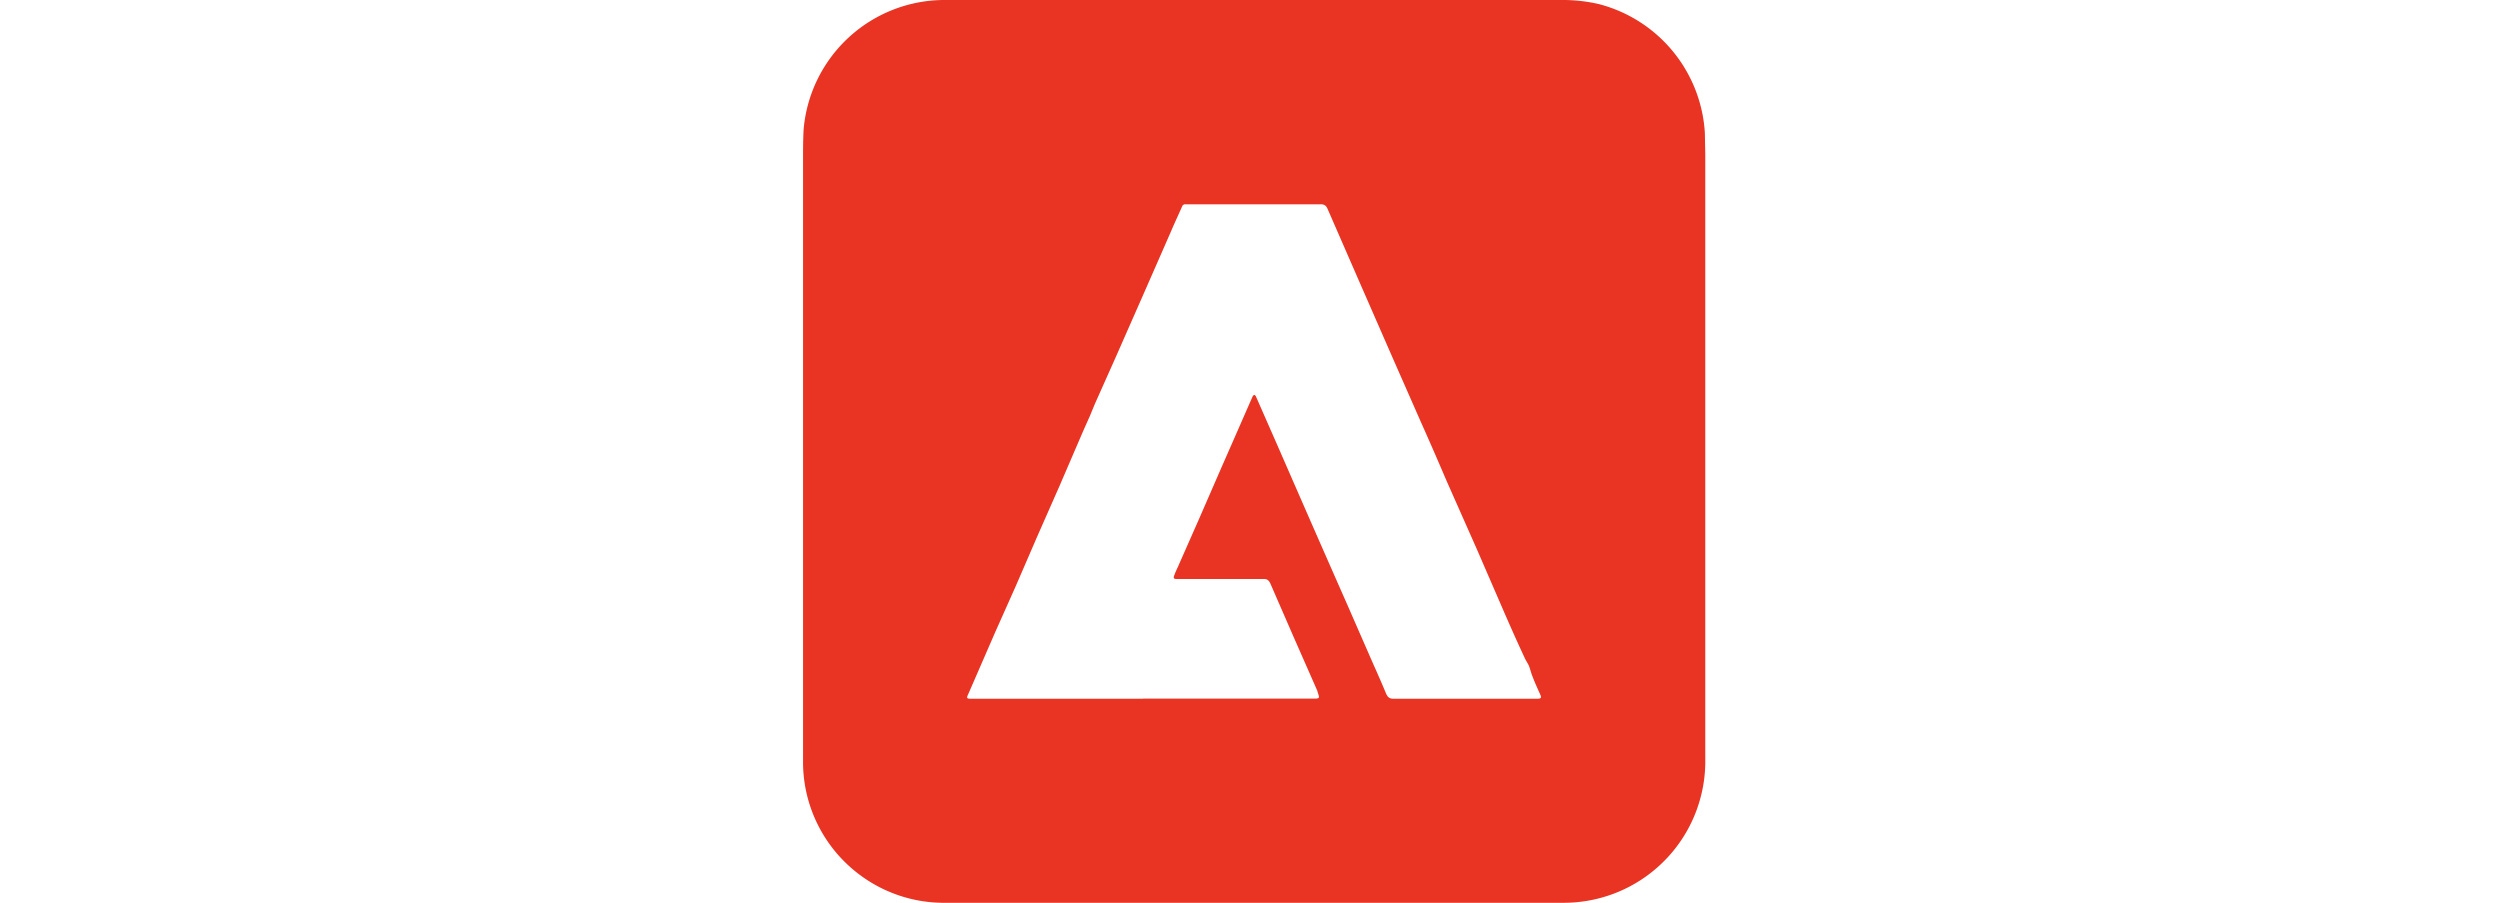 <?xml version="1.0" encoding="UTF-8"?>
<svg viewBox="0 0 180 65" xmlns="http://www.w3.org/2000/svg" width="180px" height="65px" fill="none">
  <path fill="#E93323" d="M90.26 65H68.14a10.11 10.11 0 0 1-6.18-1.97 10.13 10.13 0 0 1-4.14-8.3V11.6c0-.76 0-1.51.04-2.27A10.19 10.19 0 0 1 68.1 0h44.29c.92-.01 1.85.09 2.75.3a10.21 10.21 0 0 1 7.61 9.27l.03 1.56v43.5A10.19 10.19 0 0 1 112.52 65H90.27ZM82.3 50.3h12.22c.51 0 .51 0 .35-.47l-.03-.11-1.73-3.93L91.46 42c-.1-.2-.21-.32-.47-.31h-6.23c-.26 0-.3-.06-.2-.3.07-.2.17-.4.26-.6l1.5-3.4 1.55-3.56 1.36-3.1.96-2.19c.03-.05.07-.09.13-.11.01 0 .08.06.1.1l1.53 3.48 1.66 3.8a2352.42 2352.42 0 0 0 3.37 7.67l1.6 3.66c.4.92.82 1.83 1.2 2.76.12.27.23.41.55.41H110.7c.26-.01.3-.07.2-.3-.2-.44-.4-.88-.57-1.33-.1-.24-.15-.5-.25-.75-.1-.21-.24-.4-.33-.62-.5-1.07-.98-2.15-1.45-3.23l-1.95-4.5-2.18-4.92c-.6-1.4-1.2-2.79-1.82-4.17l-2.06-4.68-2.48-5.67-2.22-5.09c-.1-.24-.24-.35-.52-.34H85.35a.23.23 0 0 0-.24.16c-.26.59-.53 1.16-.78 1.75l-1.78 4.06-2.21 5.02-1.5 3.36-.36.87-.49 1.1L76.28 35l-1.61 3.65-1.54 3.56-1.49 3.34-1.91 4.39c-.16.34-.14.37.22.37h12.36Z"></path>
</svg>
